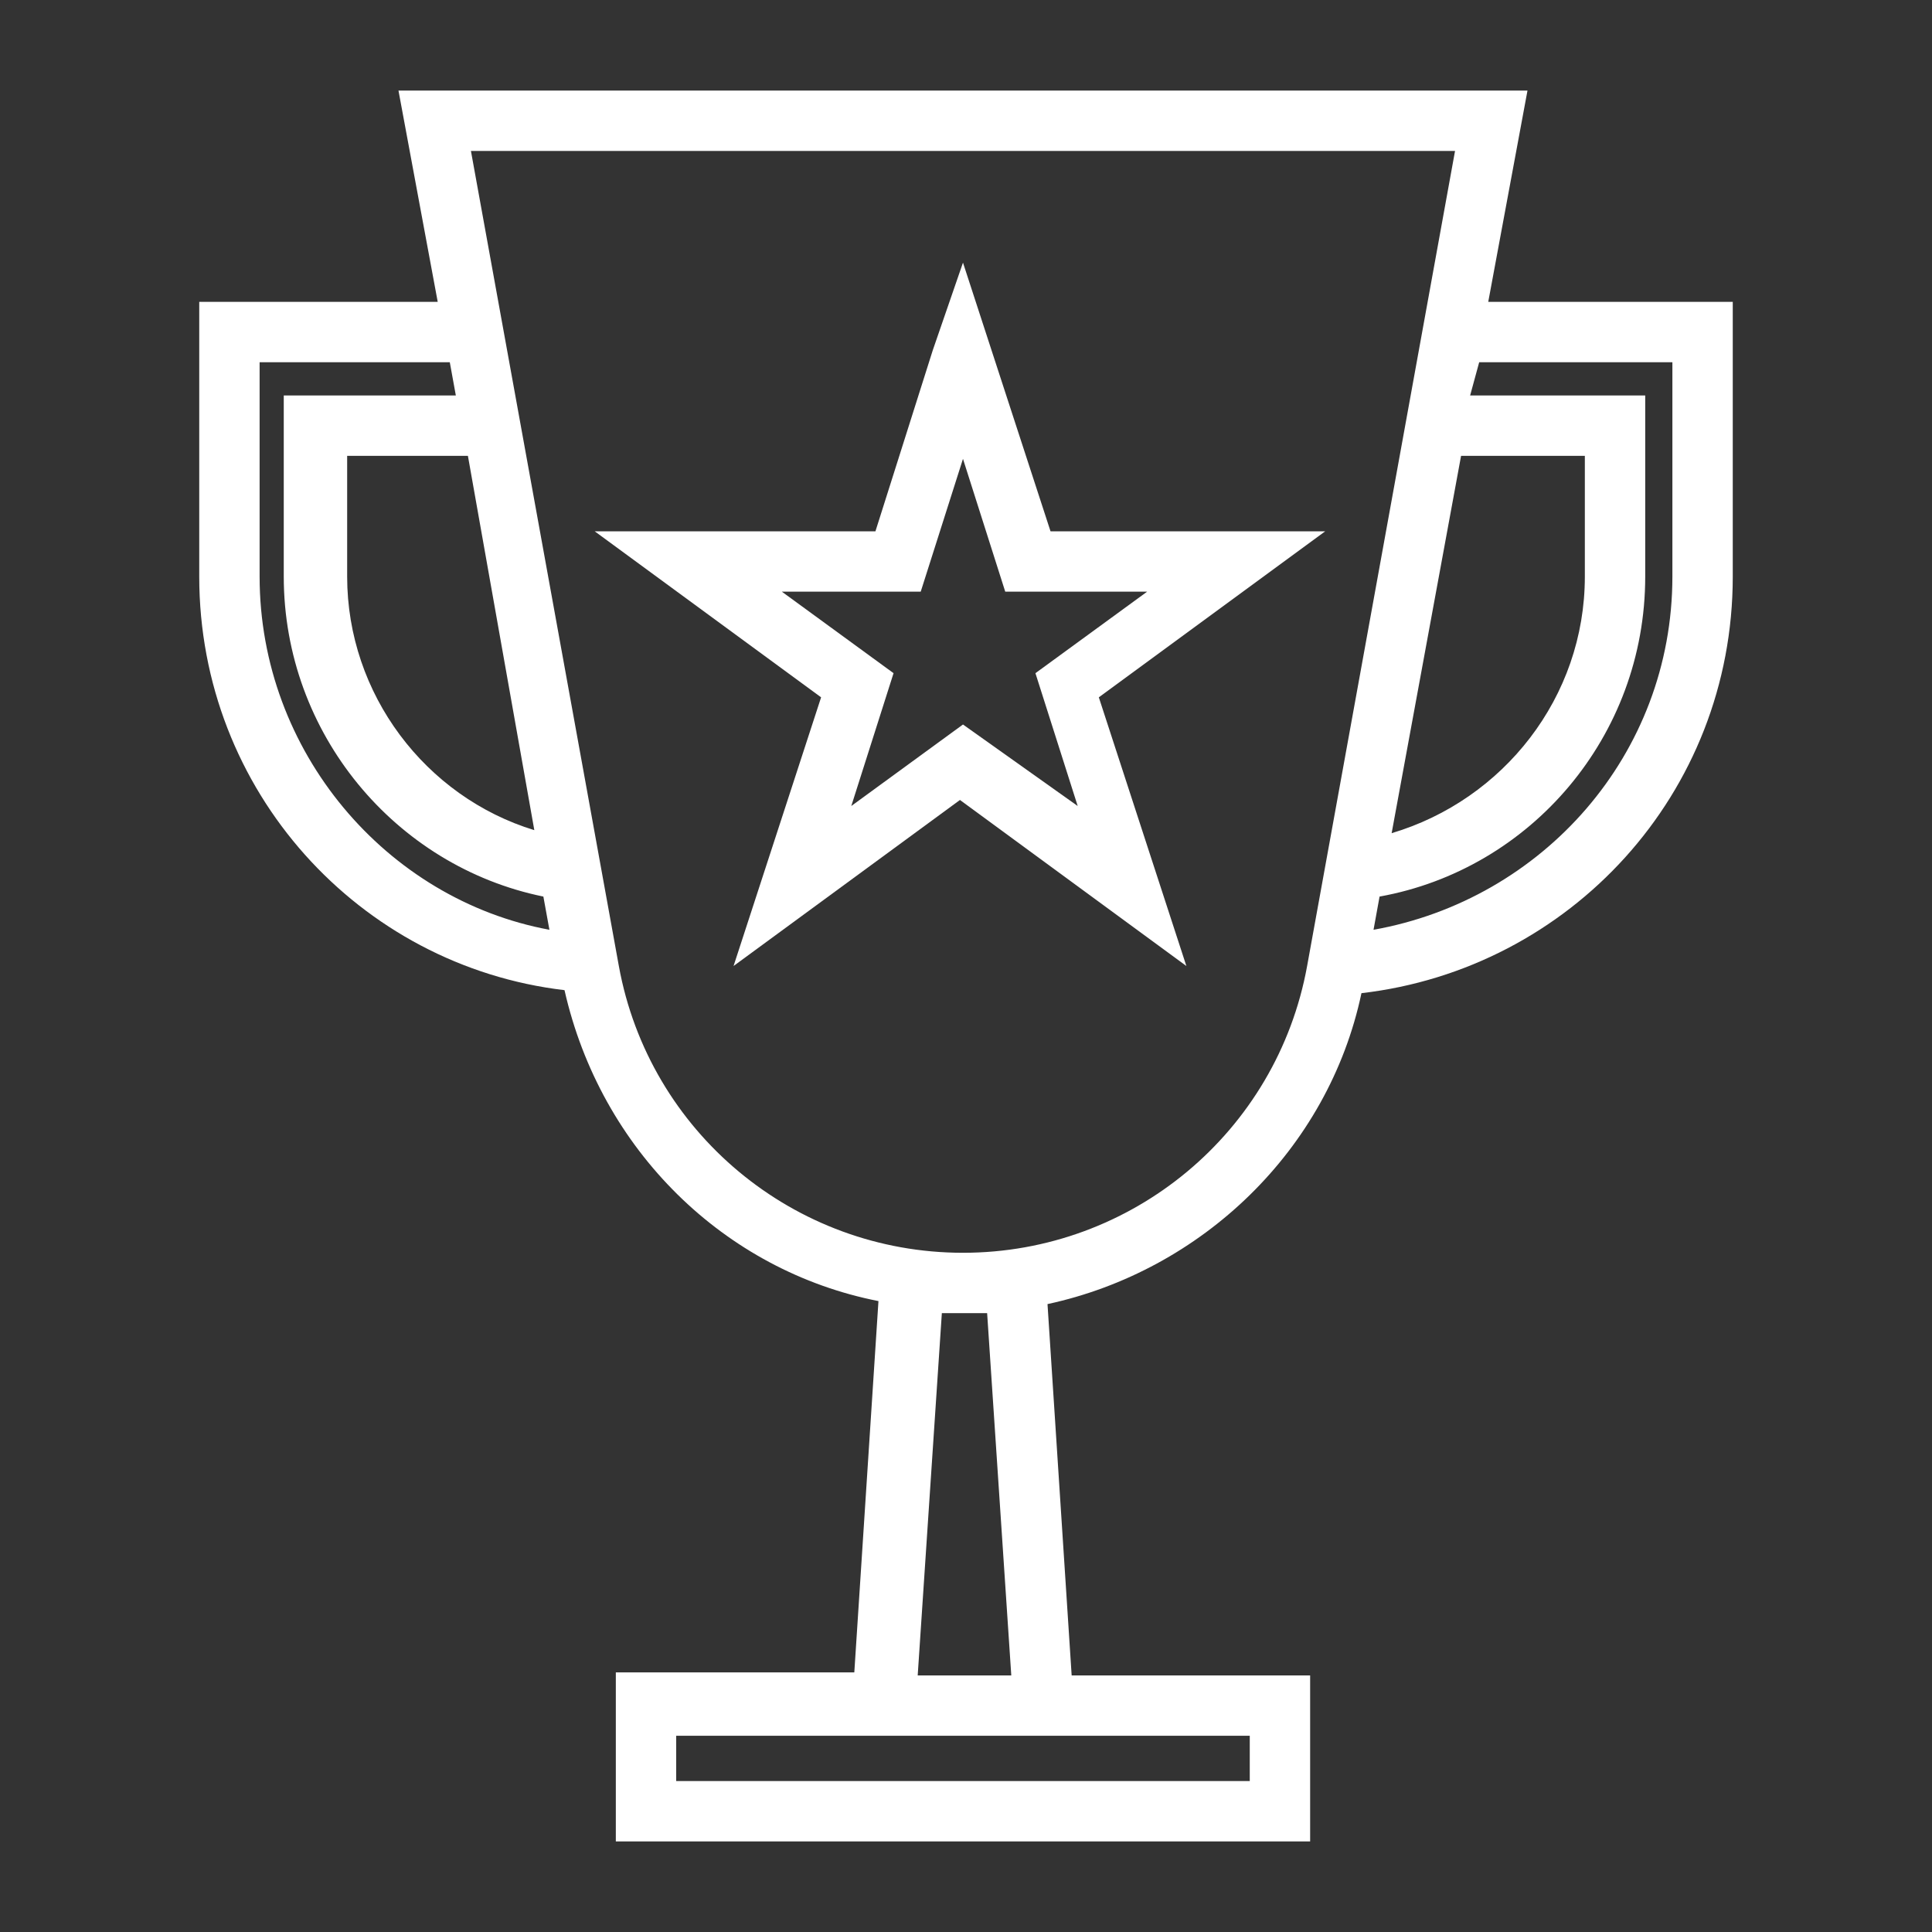 <?xml version="1.0" ?>

<!-- Uploaded to: SVG Repo, www.svgrepo.com, Generator: SVG Repo Mixer Tools -->
<svg width="800px" height="800px" viewBox="0 0 64 64" fill="#fff" version="1.1" xml:space="preserve" xmlns="http://www.w3.org/2000/svg" xmlns:xlink="http://www.w3.org/1999/xlink">

<rect x="0" y="0" width="64" height="64" fill="#333333" stroke="none"/>

<g id="Layer_1"/>

<g id="Layer_2">

<g>

<path d="M49.3,10l1.3-7H13.2l1.3,7H6.6v9.1c0,7.1,5.3,12.9,12.1,13.7c1.2,5.3,5.3,9.3,10.4,10.3l-0.8,12.3h-7.9V61h23v-1v-4.5    h-7.9l-0.8-12.3c5.1-1.1,9.3-5.1,10.4-10.3c6.9-0.8,12.3-6.6,12.3-13.8V10H49.3z M48.4,15.1h4.1v4c0,4-2.7,7.4-6.4,8.5L48.4,15.1z     M17.7,27.5c-3.6-1.1-6.2-4.5-6.2-8.4v-4h4L17.7,27.5z M8.6,19.1V12h6.3l0.2,1.1H9.4v6c0,5.2,3.7,9.6,8.6,10.6l0.2,1.1    C12.8,29.8,8.6,24.9,8.6,19.1z M41.4,57.5V59h-19v-1.5h5.8h7.4H41.4z M32.7,43.5l0.8,12h-3.1l0.8-12h0.8h0H32.7z M31.9,41.5    L31.9,41.5c-5.6,0-10.4-4-11.4-9.5L15.6,5h32.6l-4.9,27C42.3,37.5,37.5,41.5,31.9,41.5z M55.4,19.1c0,5.9-4.3,10.7-9.9,11.7    l0.2-1.1c5-0.9,8.8-5.3,8.8-10.6v-6h-5.8L49,12h6.4V19.1z"/>

<path d="M34.8,17.6l-2.9-8.9l-1,2.9L29,17.6h-9.3l7.5,5.5l-2.9,8.9l7.5-5.5l7.5,5.5l-2.9-8.9l7.5-5.5H34.8z M35.7,26.7L31.9,24    l-3.7,2.7l1.4-4.4l-3.7-2.7h4.6l1.4-4.4l1.4,4.4H38l-3.7,2.7L35.7,26.7z"/>

</g>

</g>

</svg>
